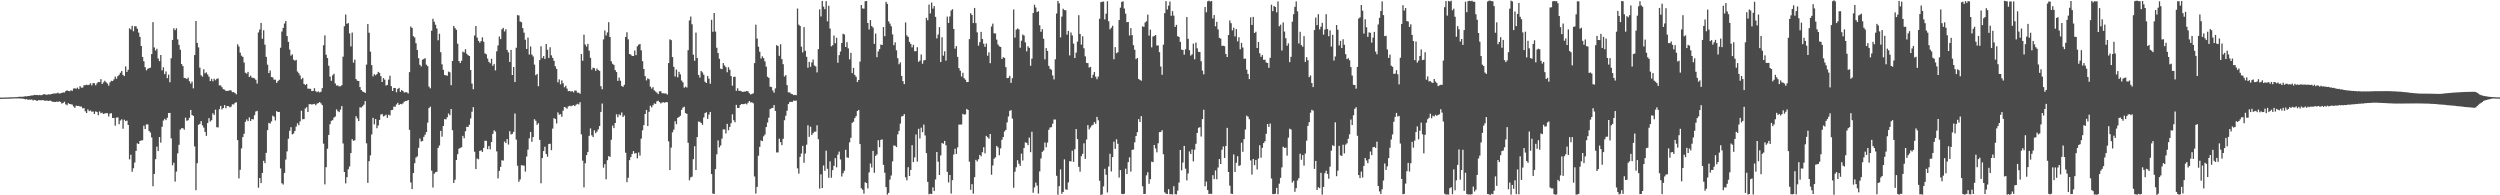 <?xml version="1.0" encoding="UTF-8"?>
<svg xmlns="http://www.w3.org/2000/svg" width="1920" height="150">
  <path d="M0 74.977h1v1.000H0zM1 74.945h1v1.000H1zM2 74.941h1v1.000H2zM3 74.881h1v1.000H3zM4 74.872h1v1.000H4zM5 74.838h1v1.000H5zM6 74.807h1v1.000H6zM7 74.764h1v1.000H7zM8 74.705h1v1.000H8zM9 74.691h1v1.000H9zM10 74.686h1v1.000H10zM11 74.587h1v1.000H11zM12 74.600h1v1.000H12zM13 74.541h1v1.033H13zM14 74.328h1v1.226H14zM15 74.290h1v1.330H15zM16 74.322h1v1.398H16zM17 74.288h1v1.448H17zM18 74.163h1v1.817H18zM19 73.880h1v2.465H19zM20 74.021h1v2.045H20zM21 73.713h1v2.966H21zM22 73.764h1v2.713H22zM23 73.400h1v3.125H23zM24 73.317h1v3.148H24zM25 73.213h1v3.991H25zM26 72.877h1v3.843H26zM27 72.993h1v4.005H27zM28 72.888h1v4.703H28zM29 73.177h1v3.740H29zM30 72.919h1v4.023H30zM31 73.141h1v3.931H31zM32 72.876h1v4.005H32zM33 72.407h1v4.545H33zM34 72.352h1v5.109H34zM35 72.828h1v4.375H35zM36 72.659h1v4.698H36zM37 72.381h1v5.175H37zM38 72.592h1v4.563H38zM39 72.179h1v5.548H39zM40 72.025h1v6.136H40zM41 71.752h1v6.504H41zM42 71.805h1v6.539H42zM43 71.696h1v6.318H43zM44 71.194h1v7.080H44zM45 71.816h1v5.954H45zM46 71.682h1v6.645H46zM47 71.328h1v8.213H47zM48 70.946h1v8.091H48zM49 71.045h1v7.074H49zM50 70.012h1v10.110H50zM51 69.394h1v11.427H51zM52 69.882h1v9.386H52zM53 70.105h1v9.782H53zM54 69.303h1v10.771H54zM55 69.796h1v10.517H55zM56 67.986h1v13.795H56zM57 67.813h1v15.015H57zM58 68.169h1v12.911H58zM59 67.270h1v14.162H59zM60 68.460h1v12.849H60zM61 66.167h1v15.697H61zM62 67.299h1v14.516H62zM63 67.260h1v15.968H63zM64 65.490h1v17.482H64zM65 65.372h1v20.070H65zM66 65.048h1v21.780H66zM67 65.377h1v18.648H67zM68 65.075h1v20.296H68zM69 63.967h1v20.854H69zM70 65.564h1v20.195H70zM71 63.826h1v21.847H71zM72 63.880h1v23.693H72zM73 65.523h1v20.097H73zM74 63.983h1v21.988H74zM75 62.917h1v25.545H75zM76 63.076h1v22.554H76zM77 60.778h1v26.197H77zM78 64.510h1v22.022H78zM79 63.222h1v24.333H79zM80 61.991h1v25.151H80zM81 63.124h1v23.708H81zM82 64.153h1v22.834H82zM83 65.793h1v23.702H83zM84 63.208h1v24.034H84zM85 62.034h1v24.896H85zM86 62.234h1v28.409H86zM87 60.979h1v29.607H87zM88 58.807h1v37.701H88zM89 60.456h1v29.880H89zM90 58.536h1v31.642H90zM91 57.451h1v37.938H91zM92 55.885h1v36.707H92zM93 54.455h1v37.188H93zM94 57.572h1v41.283H94zM95 58.416h1v33.564H95zM96 51.006h1v41.965H96zM97 55.236h1v37.399H97zM98 53.575h1v42.394H98zM99 21.736h1v100.686H99zM100 22.652h1v96.184H100zM101 19.793h1v112.135H101zM102 24.032h1v105.188H102zM103 20.097h1v104.733H103zM104 20.200h1v95.720H104zM105 22.059h1v87.999H105zM106 25.062h1v85.535H106zM107 28.325h1v79.986H107zM108 35.331h1v72.571H108zM109 43.712h1v63.997H109zM110 47.042h1v49.486H110zM111 51.628h1v47.484H111zM112 54.014h1v41.527H112zM113 52.838h1v42.699H113zM114 52.337h1v48.199H114zM115 51.965h1v49.819H115zM116 41.542h1v64.043H116zM117 17.013h1v126.025H117zM118 36.474h1v97.084H118zM119 38.828h1v83.422H119zM120 37.471h1v75.104H120zM121 44.901h1v71.138H121zM122 46.932h1v58.350H122zM123 42.259h1v67.303H123zM124 53.992h1v43.380H124zM125 51.693h1v40.919H125zM126 56.917h1v34.321H126zM127 54.834h1v37.431H127zM128 60.039h1v30.455H128zM129 57.281h1v29.502H129zM130 63.168h1v23.559H130zM131 44.750h1v61.507H131zM132 30.659h1v96.334H132zM133 21.698h1v103.304H133zM134 23.185h1v116.269H134zM135 21.692h1v110.097H135zM136 30.253h1v87.541H136zM137 34.473h1v76.731H137zM138 38.196h1v61.318H138zM139 49.193h1v49.312H139zM140 50.771h1v47.691H140zM141 59.801h1v39.836H141zM142 59.983h1v30.395H142zM143 60.703h1v32.097H143zM144 59.580h1v32.718H144zM145 62.349h1v28.116H145zM146 64.187h1v20.220H146zM147 62.695h1v25.658H147zM148 67.825h1v21.149H148zM149 42.291h1v70.162H149zM150 16.117h1v129.972H150zM151 32.982h1v92.371H151zM152 36.427h1v59.423H152zM153 51.913h1v43.198H153zM154 57.785h1v35.204H154zM155 58.866h1v37.451H155zM156 53.211h1v44.770H156zM157 56.344h1v44.929H157zM158 55.564h1v48.802H158zM159 57.184h1v37.341H159zM160 58.903h1v31.823H160zM161 62.270h1v30.999H161zM162 60.564h1v31.736H162zM163 62.392h1v24.573H163zM164 60.409h1v27.884H164zM165 61.660h1v22.567H165zM166 60.531h1v37.220H166zM167 60.226h1v37.622H167zM168 65.568h1v18.371H168zM169 65.606h1v15.771H169zM170 66.982h1v17.085H170zM171 68.503h1v14.508H171zM172 68.832h1v11.857H172zM173 69.856h1v13.289H173zM174 69.806h1v11.589H174zM175 69.734h1v11.788H175zM176 69.247h1v13.181H176zM177 69.519h1v12.377H177zM178 70.805h1v9.278H178zM179 70.695h1v9.513H179zM180 71.453h1v7.532H180zM181 72.471h1v6.083H181zM182 34.029h1v73.616H182zM183 35.727h1v101.289H183zM184 40.381h1v90.046H184zM185 42.760h1v71.201H185zM186 43.681h1v61.623H186zM187 48.007h1v54.702H187zM188 55.853h1v37.693H188zM189 56.555h1v35.194H189zM190 55.179h1v37.923H190zM191 59.105h1v31.076H191zM192 58.081h1v34.868H192zM193 59.650h1v31.722H193zM194 59.792h1v31.939H194zM195 60.186h1v28.266H195zM196 61.290h1v24.373H196zM197 64.139h1v20.990H197zM198 24.947h1v119.207H198zM199 22.690h1v114.014H199zM200 17.601h1v123.030H200zM201 29.762h1v103.040H201zM202 23.229h1v100.266H202zM203 34.325h1v90.969H203zM204 43.683h1v73.730H204zM205 49.677h1v50.268H205zM206 56.095h1v38.327H206zM207 54.042h1v40.877H207zM208 59.202h1v34.008H208zM209 59.462h1v29.371H209zM210 61.165h1v28.466H210zM211 61.173h1v31.346H211zM212 63.646h1v21.763H212zM213 62.272h1v23.765H213zM214 61.279h1v24.671H214zM215 36.665h1v92.741H215zM216 24.243h1v116.500H216zM217 21.463h1v120.273H217zM218 18.055h1v114.761H218zM219 16.163h1v106.392H219zM220 27.679h1v88.583H220zM221 32.168h1v74.400H221zM222 38.076h1v62.359H222zM223 42.725h1v54.970H223zM224 41.740h1v61.470H224zM225 45.843h1v56.727H225zM226 46.600h1v53.963H226zM227 45.960h1v51.263H227zM228 54.940h1v39.775H228zM229 56.199h1v39.944H229zM230 57.952h1v35.299H230zM231 60.898h1v24.153H231zM232 59.796h1v31.778H232zM233 64.434h1v27.018H233zM234 65.328h1v17.976H234zM235 64.482h1v17.825H235zM236 68.057h1v17.957H236zM237 68.123h1v11.927H237zM238 68.187h1v11.762H238zM239 69.950h1v10.332H239zM240 69.846h1v10.189H240zM241 67.748h1v12.045H241zM242 70.058h1v10.807H242zM243 70.794h1v8.838H243zM244 70.180h1v8.904H244zM245 70.938h1v7.472H245zM246 70.459h1v8.878H246zM247 67.684h1v13.068H247zM248 34.776h1v75.557H248zM249 27.173h1v114.437H249zM250 42.041h1v86.376H250zM251 44.583h1v69.645H251zM252 50.505h1v53.130H252zM253 58.835h1v36.550H253zM254 62.072h1v30.742H254zM255 57.819h1v34.462H255zM256 56.605h1v33.716H256zM257 64.072h1v25.409H257zM258 65.680h1v18.350H258zM259 65.614h1v19.773H259zM260 66.355h1v19.771H260zM261 66.266h1v17.940H261zM262 65.422h1v16.063H262zM263 43.524h1v66.678H263zM264 20.189h1v111.887H264zM265 11.182h1v129.689H265zM266 18.266h1v117.796H266zM267 17.705h1v112.290H267zM268 25.674h1v102.170H268zM269 35.645h1v81.887H269zM270 24.996h1v81.908H270zM271 48.139h1v60.025H271zM272 45.768h1v61.910H272zM273 60.776h1v28.453H273zM274 62.022h1v28.890H274zM275 62.205h1v30.783H275zM276 66.871h1v15.577H276zM277 69.134h1v13.441H277zM278 70.223h1v11.401H278zM279 70.624h1v9.755H279zM280 71.426h1v6.232H280zM281 49.608h1v60.469H281zM282 18.499h1v121.962H282zM283 25.152h1v98.629H283zM284 39.698h1v79.665H284zM285 50.025h1v53.257H285zM286 58.662h1v31.843H286zM287 57.004h1v38.524H287zM288 57.842h1v33.591H288zM289 56.911h1v41.562H289zM290 55.196h1v41.152H290zM291 55.985h1v36.136H291zM292 58.485h1v29.510H292zM293 62.974h1v24.516H293zM294 59.975h1v29.429H294zM295 61.161h1v27.723H295zM296 65.722h1v22.327H296zM297 65.156h1v25.390H297zM298 61.166h1v26.932H298zM299 58.181h1v30.487H299zM300 66.169h1v18.404H300zM301 69.899h1v14.528H301zM302 67.536h1v14.359H302zM303 67.564h1v14.430H303zM304 70.854h1v9.365H304zM305 68.290h1v10.704H305zM306 67.466h1v13.205H306zM307 70.574h1v9.235H307zM308 69.134h1v10.929H308zM309 69.948h1v9.436H309zM310 71.049h1v7.096H310zM311 70.834h1v6.720H311zM312 70.929h1v6.545H312zM313 71.795h1v4.984H313zM314 55.400h1v44.320H314zM315 20.350h1v119.763H315zM316 21.440h1v123.762H316zM317 27.807h1v105.048H317zM318 28.773h1v96.544H318zM319 33.163h1v87.823H319zM320 38.449h1v81.688H320zM321 44.639h1v68.871H321zM322 49.777h1v56.637H322zM323 51.066h1v57.571H323zM324 45.862h1v62.485H324zM325 45.259h1v59.833H325zM326 44.673h1v58.828H326zM327 49.689h1v51.751H327zM328 50.843h1v43.335H328zM329 66.500h1v16.486H329zM330 67.819h1v14.093H330zM331 23.586h1v107.430H331zM332 14.377h1v129.675H332zM333 16.648h1v116.789H333zM334 18.992h1v113.243H334zM335 21.854h1v110.110H335zM336 30.931h1v82.676H336zM337 25.917h1v85.814H337zM338 40.073h1v60.409H338zM339 49.401h1v55.554H339zM340 53.603h1v43.181H340zM341 57.538h1v33.971H341zM342 57.871h1v33.821H342zM343 58.158h1v31.894H343zM344 54.988h1v32.201H344zM345 55.480h1v32.918H345zM346 65.418h1v18.291H346zM347 46.868h1v53.111H347zM348 19.894h1v120.656H348zM349 21.607h1v116.418H349zM350 22.906h1v99.961H350zM351 33.607h1v84.843H351zM352 46.828h1v67.409H352zM353 48.447h1v65.114H353zM354 46.661h1v66.476H354zM355 39.704h1v64.666H355zM356 40.254h1v65.933H356zM357 37.771h1v63.019H357zM358 41.292h1v56.076H358zM359 42.416h1v55.144H359zM360 43.016h1v52.757H360zM361 53.749h1v37.256H361zM362 64.133h1v21.668H362zM363 68.525h1v13.764H363zM364 27.281h1v89.267H364zM365 19.968h1v109.890H365zM366 28.856h1v92.912H366zM367 31.373h1v91.017H367zM368 32.783h1v83.127H368zM369 31.522h1v83.925H369zM370 28.648h1v88.021H370zM371 32.056h1v81.495H371zM372 41.031h1v67.034H372zM373 41.700h1v66.505H373zM374 44.944h1v69.574H374zM375 47.515h1v64.596H375zM376 48.570h1v66.156H376zM377 45.157h1v63.875H377zM378 50.538h1v52.282H378zM379 49.194h1v50.897H379zM380 54.057h1v47.017H380zM381 39.435h1v76.814H381zM382 34.910h1v102.103H382zM383 28.074h1v103.176H383zM384 30.076h1v98.071H384zM385 22.479h1v100.613H385zM386 21.423h1v101.925H386zM387 24.154h1v84.532H387zM388 22.498h1v87.399H388zM389 38.357h1v68.483H389zM390 40.222h1v70.781H390zM391 47.588h1v53.151H391zM392 38.365h1v64.912H392zM393 57.601h1v45.173H393zM394 51.471h1v49.771H394zM395 63.047h1v24.124H395zM396 36.657h1v70.575H396zM397 11.637h1v115.631H397zM398 11.853h1v127.797H398zM399 16.526h1v121.312H399zM400 17.030h1v109.864H400zM401 21.599h1v105.503H401zM402 25.112h1v102.121H402zM403 30.523h1v101.288H403zM404 37.606h1v82.636H404zM405 28.891h1v86.049H405zM406 41.861h1v64.380H406zM407 35.688h1v65.642H407zM408 41.930h1v66.949H408zM409 43.384h1v61.865H409zM410 49.615h1v41.992H410zM411 57.743h1v35.040H411zM412 56.771h1v39.058H412zM413 66.221h1v28.410H413zM414 46.162h1v61.276H414zM415 35.543h1v105.214H415zM416 44.664h1v76.707H416zM417 43.078h1v72.935H417zM418 45.249h1v67.465H418zM419 33.788h1v84.506H419zM420 38.217h1v82.158H420zM421 44.484h1v66.142H421zM422 36.293h1v74.083H422zM423 42.470h1v72.879H423zM424 44.440h1v54.307H424zM425 46.707h1v44.044H425zM426 50.875h1v40.566H426zM427 52.871h1v41.967H427zM428 63.242h1v23.100H428zM429 60.972h1v27.083H429zM430 64.742h1v22.946H430zM431 61.750h1v27.968H431zM432 63.969h1v21.016H432zM433 67.026h1v15.168H433zM434 65.844h1v16.736H434zM435 68.046h1v15.448H435zM436 70.053h1v11.684H436zM437 69.846h1v11.376H437zM438 70.325h1v11.311H438zM439 69.959h1v11.201H439zM440 70.941h1v9.807H440zM441 69.459h1v12.066H441zM442 69.644h1v10.717H442zM443 71.176h1v8.563H443zM444 71.154h1v9.092H444zM445 72.007h1v6.461H445zM446 41.495h1v61.688H446zM447 46.634h1v76.758H447zM448 26.635h1v117.300H448zM449 34.217h1v91.195H449zM450 35.768h1v83.392H450zM451 33.687h1v82.993H451zM452 38.934h1v65.390H452zM453 44.413h1v54.210H453zM454 53.498h1v50.460H454zM455 51.946h1v53.344H455zM456 52.317h1v47.762H456zM457 54.395h1v47.920H457zM458 52.634h1v48.432H458zM459 53.815h1v45.589H459zM460 54.446h1v42.351H460zM461 66.205h1v19.779H461zM462 68.533h1v10.992H462zM463 30.251h1v98.506H463zM464 23.378h1v102.684H464zM465 27.235h1v110.514H465zM466 24.886h1v98.123H466zM467 17.044h1v102.867H467zM468 28.421h1v92.032H468zM469 47.064h1v60.273H469zM470 49.024h1v47.435H470zM471 49.872h1v48.523H471zM472 53.813h1v40.638H472zM473 55.332h1v32.433H473zM474 62.108h1v27.961H474zM475 59.586h1v28.257H475zM476 61.992h1v26.593H476zM477 65.977h1v20.383H477zM478 66.737h1v23.138H478zM479 65.124h1v23.550H479zM480 28.344h1v88.955H480zM481 24.773h1v115.171H481zM482 30.213h1v106.311H482zM483 41.452h1v81.525H483zM484 41.962h1v78.730H484zM485 42.978h1v75.284H485zM486 43.019h1v73.027H486zM487 38.796h1v79.096H487zM488 42.324h1v75.227H488zM489 35.591h1v86.027H489zM490 34.307h1v82.790H490zM491 33.805h1v85.694H491zM492 38.659h1v67.802H492zM493 47.013h1v53.070H493zM494 53.003h1v43.083H494zM495 58.459h1v29.114H495zM496 61.767h1v22.638H496zM497 60.169h1v36.658H497zM498 60.816h1v25.038H498zM499 66.531h1v14.657H499zM500 68.022h1v14.443H500zM501 66.912h1v13.954H501zM502 69.396h1v10.014H502zM503 70.314h1v9.489H503zM504 71.112h1v6.725H504zM505 72.294h1v5.082H505zM506 70.140h1v8.225H506zM507 70.028h1v9.417H507zM508 71.565h1v7.189H508zM509 71.603h1v6.937H509zM510 71.799h1v7.086H510zM511 71.768h1v6.633H511zM512 72.601h1v5.944H512zM513 48.423h1v60.144H513zM514 30.190h1v100.413H514zM515 30.800h1v82.565H515zM516 43.804h1v57.845H516zM517 51.326h1v48.201H517zM518 58.731h1v34.345H518zM519 53.415h1v41.986H519zM520 59.374h1v31.123H520zM521 55.161h1v34.676H521zM522 57.086h1v31.802H522zM523 61.868h1v22.514H523zM524 63.248h1v19.441H524zM525 67.368h1v14.612H525zM526 66.532h1v20.279H526zM527 67.214h1v20.213H527zM528 38.575h1v71.075H528zM529 15.724h1v122.755H529zM530 12.718h1v123.526H530zM531 18.650h1v117.012H531zM532 41.996h1v80.278H532zM533 46.656h1v65.685H533zM534 25.044h1v105.495H534zM535 44.531h1v60.726H535zM536 57.530h1v35.834H536zM537 59.597h1v33.940H537zM538 54.493h1v39.961H538zM539 55.587h1v40.278H539zM540 57.409h1v32.812H540zM541 62.758h1v24.140H541zM542 63.746h1v22.462H542zM543 58.435h1v32.884H543zM544 60.476h1v27.529H544zM545 64.297h1v21.673H545zM546 15.182h1v118.480H546zM547 24.420h1v124.273H547zM548 9.971h1v138.979H548zM549 24.249h1v105.625H549zM550 36.671h1v81.830H550zM551 40.760h1v67.060H551zM552 45.132h1v68.068H552zM553 52.717h1v58.991H553zM554 53.103h1v53.322H554zM555 48.432h1v50.971H555zM556 50.258h1v49.187H556zM557 51.596h1v50.882H557zM558 55.477h1v39.658H558zM559 51.595h1v48.455H559zM560 53.579h1v43.920H560zM561 58.407h1v36.263H561zM562 65.809h1v21.994H562zM563 59.060h1v33.327H563zM564 58.894h1v35.000H564zM565 69.734h1v10.807H565zM566 67.769h1v15.130H566zM567 69.750h1v13.180H567zM568 69.747h1v10.963H568zM569 70.150h1v9.729H569zM570 70.672h1v9.334H570zM571 70.335h1v9.595H571zM572 70.303h1v9.198H572zM573 69.863h1v10.293H573zM574 70.145h1v8.764H574zM575 71.565h1v6.062H575zM576 72.534h1v6.100H576zM577 72.119h1v6.464H577zM578 71.700h1v7.629H578zM579 48.477h1v87.051H579zM580 18.933h1v129.756H580zM581 29.656h1v113.838H581zM582 35.885h1v83.712H582zM583 39.742h1v73.062H583zM584 44.957h1v62.899H584zM585 43.274h1v65.045H585zM586 44.623h1v60.081H586zM587 47.148h1v56.195H587zM588 51.166h1v46.432H588zM589 58.952h1v35.155H589zM590 59.820h1v30.540H590zM591 66.577h1v17.260H591zM592 66.873h1v16.244H592zM593 69.498h1v13.348H593zM594 71.189h1v9.481H594zM595 67.870h1v17.352H595zM596 34.640h1v82.468H596zM597 35.358h1v81.706H597zM598 42.859h1v63.633H598zM599 34.011h1v75.132H599zM600 45.426h1v66.030H600zM601 49.298h1v57.323H601zM602 58.727h1v33.619H602zM603 57.698h1v31.183H603zM604 65.390h1v19.634H604zM605 70.918h1v8.995H605zM606 70.947h1v7.484H606zM607 71.947h1v6.250H607zM608 72.310h1v5.994H608zM609 73.080h1v4.140H609zM610 72.877h1v4.602H610zM611 73.113h1v4.090H611zM612 6.565h1v122.702H612zM613 18.954h1v114.383H613zM614 19.986h1v100.557H614zM615 35.806h1v82.122H615zM616 40.248h1v71.791H616zM617 20.815h1v104.198H617zM618 39.001h1v78.910H618zM619 43.638h1v67.487H619zM620 52.040h1v44.152H620zM621 47.537h1v57.569H621zM622 51.285h1v46.059H622zM623 47.967h1v55.743H623zM624 45.719h1v56.542H624zM625 50.257h1v50.907H625zM626 51.050h1v50.015H626zM627 55.620h1v40.568H627zM628 37.751h1v69.206H628zM629 7.186h1v137.679H629zM630 12.667h1v121.222H630zM631 0.738h1v143.716H631zM632 5.074h1v122.019H632zM633 7.084h1v124.089H633zM634 0.878h1v114.857H634zM635 16.403h1v113.246H635zM636 4.440h1v132.090H636zM637 21.888h1v102.062H637zM638 35.559h1v100.965H638zM639 34.787h1v95.873H639zM640 27.280h1v100.122H640zM641 33.179h1v88.279H641zM642 29.037h1v99.465H642zM643 48.200h1v70.522H643zM644 42.338h1v74.115H644zM645 39.585h1v82.903H645zM646 33.045h1v102.522H646zM647 25.926h1v107.120H647zM648 26.524h1v104.549H648zM649 36.087h1v78.950H649zM650 32.367h1v88.573H650zM651 37.127h1v84.046H651zM652 45.572h1v63.798H652zM653 40.528h1v65.294H653zM654 56.188h1v38.169H654zM655 52.102h1v41.374H655zM656 57.529h1v33.213H656zM657 58.990h1v30.206H657zM658 63.048h1v22.190H658zM659 61.438h1v23.014H659zM660 47.300h1v63.334H660zM661 3.861h1v140.738H661zM662 6.524h1v139.183H662zM663 6.636h1v142.126H663zM664 0.984h1v139.007H664zM665 0.747h1v139.834H665zM666 17.653h1v127.091H666zM667 22.637h1v109.747H667zM668 15.426h1v110.184H668zM669 19.997h1v108.645H669zM670 21.123h1v94.718H670zM671 33.677h1v99.055H671zM672 25.775h1v93.914H672zM673 43.946h1v74.674H673zM674 39.511h1v68.186H674zM675 37.668h1v75.357H675zM676 34.224h1v73.180H676zM677 34.535h1v72.538H677zM678 20.777h1v105.849H678zM679 27.819h1v104.846H679zM680 1.397h1v142.258H680zM681 2.968h1v146.488H681zM682 16.403h1v131.717H682zM683 18.131h1v119.790H683zM684 20.166h1v114.665H684zM685 26.400h1v97.535H685zM686 34.716h1v76.990H686zM687 32.531h1v79.402H687zM688 38.641h1v74.295H688zM689 44.678h1v58.538H689zM690 49.351h1v51.145H690zM691 47.919h1v47.008H691zM692 58.330h1v31.125H692zM693 62.301h1v26.757H693zM694 64.611h1v23.052H694zM695 17.187h1v118.990H695zM696 27.174h1v111.317H696zM697 28.342h1v100.074H697zM698 32.148h1v103.038H698zM699 33.749h1v96.778H699zM700 36.405h1v75.129H700zM701 34.395h1v90.065H701zM702 39.343h1v81.526H702zM703 39.336h1v63.938H703zM704 36.253h1v87.850H704zM705 47.487h1v51.416H705zM706 46.478h1v59.868H706zM707 41.809h1v56.251H707zM708 48.932h1v52.572H708zM709 46.444h1v49.237H709zM710 46.010h1v58.049H710zM711 13.687h1v103.896H711zM712 15.539h1v124.126H712zM713 3.495h1v145.684H713zM714 10.272h1v138.495H714zM715 2.005h1v147.016H715zM716 6.583h1v137.317H716zM717 4.673h1v142.042H717zM718 12.956h1v124.870H718zM719 29.502h1v87.248H719zM720 26.496h1v97.672H720zM721 20.847h1v113.556H721zM722 47.681h1v71.676H722zM723 28.601h1v81.158H723zM724 42.731h1v67.669H724zM725 39.374h1v68.853H725zM726 46.519h1v65.050H726zM727 12.762h1v119.217H727zM728 17.624h1v122.515H728zM729 12.581h1v121.838H729zM730 8.092h1v140.580H730zM731 7.063h1v131.298H731zM732 22.210h1v96.483H732zM733 37.364h1v76.863H733zM734 35.436h1v82.860H734zM735 43.694h1v69.510H735zM736 52.328h1v43.364H736zM737 54.309h1v41.403H737zM738 58.763h1v36.829H738zM739 55.923h1v31.538H739zM740 60.072h1v28.009H740zM741 61.214h1v26.576H741zM742 63.059h1v20.616H742zM743 62.950h1v21.538H743zM744 30.071h1v94.098H744zM745 10.123h1v135.638H745zM746 11.490h1v129.935H746zM747 17.703h1v131.020H747zM748 6.098h1v129.996H748zM749 17.777h1v105.014H749zM750 24.839h1v99.144H750zM751 34.997h1v87.298H751zM752 32.379h1v86.598H752zM753 24.475h1v95.606H753zM754 29.976h1v86.894H754zM755 33.603h1v79.464H755zM756 36.015h1v81.764H756zM757 33.414h1v70.917H757zM758 42.787h1v62.587H758zM759 40.169h1v66.327H759zM760 48.562h1v54.352H760zM761 20.318h1v113.866H761zM762 18.132h1v108.966H762zM763 25.549h1v96.365H763zM764 25.707h1v95.160H764zM765 30.422h1v81.635H765zM766 34.128h1v79.134H766zM767 35.562h1v83.693H767zM768 36.021h1v77.950H768zM769 45.318h1v62.046H769zM770 43.954h1v61.288H770zM771 44.457h1v56.521H771zM772 51.557h1v48.207H772zM773 60.013h1v33.971H773zM774 59.731h1v29.771H774zM775 58.204h1v26.898H775zM776 63.637h1v20.988H776zM777 60.016h1v31.054H777zM778 7.291h1v136.906H778zM779 28.900h1v103.012H779zM780 22.794h1v105.663H780zM781 21.838h1v101.247H781zM782 22.541h1v103.208H782zM783 36.658h1v90.754H783zM784 31.275h1v86.740H784zM785 26.543h1v96.673H785zM786 27.313h1v86.421H786zM787 32.555h1v76.779H787zM788 39.412h1v70.312H788zM789 35.507h1v75.971H789zM790 36.765h1v68.924H790zM791 50.507h1v66.357H791zM792 45.053h1v56.140H792zM793 9.936h1v138.082H793zM794 3.624h1v140.324H794zM795 5.789h1v134.443H795zM796 9.271h1v133.286H796zM797 8.594h1v140.080H797zM798 19.405h1v112.210H798zM799 24.438h1v97.245H799zM800 22.389h1v94.223H800zM801 29.772h1v85.844H801zM802 45.575h1v63.897H802zM803 36.944h1v76.144H803zM804 39.100h1v70.425H804zM805 50.585h1v49.106H805zM806 52.770h1v45.167H806zM807 53.625h1v44.005H807zM808 57.972h1v37.057H808zM809 60.976h1v30.821H809zM810 45.516h1v46.275H810zM811 10.385h1v124.635H811zM812 0.740h1v148.820H812zM813 2.584h1v140.437H813zM814 28.712h1v101.384H814zM815 12.748h1v136.038H815zM816 6.695h1v140.742H816zM817 7.756h1v114.668H817zM818 7.896h1v137.516H818zM819 26.562h1v119.183H819zM820 23.750h1v116.315H820zM821 42.550h1v81.227H821zM822 24.939h1v98.997H822zM823 27.189h1v88.579H823zM824 33.472h1v90.857H824zM825 44.615h1v69.988H825zM826 40.410h1v58.688H826zM827 31.979h1v74.877H827zM828 11.679h1v116.414H828zM829 26.090h1v105.763H829zM830 34.252h1v85.709H830zM831 27.846h1v90.248H831zM832 37.086h1v72.994H832zM833 43.251h1v78.737H833zM834 48.296h1v58.862H834zM835 48.499h1v47.531H835zM836 51.884h1v47.537H836zM837 51.367h1v46.517H837zM838 59.871h1v36.534H838zM839 57.401h1v38.373H839zM840 55.299h1v38.508H840zM841 58.869h1v36.186H841zM842 60.816h1v28.943H842zM843 58.844h1v33.582H843zM844 14.413h1v124.373H844zM845 1.614h1v148.116H845zM846 1.328h1v147.972H846zM847 1.182h1v141.991H847zM848 14.896h1v114.738H848zM849 10.499h1v123.732H849zM850 0.977h1v146.842H850zM851 16.334h1v111.560H851zM852 22.540h1v95.595H852zM853 21.298h1v110.410H853zM854 19.784h1v100.916H854zM855 45.510h1v63.297H855zM856 36.175h1v78.176H856zM857 40.844h1v66.177H857zM858 40.116h1v70.347H858zM859 15.428h1v120.954H859zM860 5.886h1v124.714H860zM861 1.507h1v147.426H861zM862 1.029h1v148.136H862zM863 6.537h1v142.261H863zM864 10.509h1v119.047H864zM865 16.992h1v116.680H865zM866 16.881h1v107.642H866zM867 27.246h1v93.631H867zM868 21.617h1v110.152H868zM869 26.964h1v88.176H869zM870 34.705h1v80.121H870zM871 38.172h1v71.156H871zM872 45.400h1v59.086H872zM873 44.496h1v57.024H873zM874 60.605h1v30.867H874zM875 61.355h1v32.328H875zM876 61.996h1v27.218H876zM877 20.226h1v122.824H877zM878 20.646h1v128.347H878zM879 17.264h1v131.606H879zM880 16.341h1v118.334H880zM881 11.210h1v121.097H881zM882 27.354h1v113.829H882zM883 22.802h1v114.779H883zM884 36.367h1v87.817H884zM885 28.074h1v96.468H885zM886 27.544h1v83.797H886zM887 26.950h1v87.068H887zM888 34.945h1v82.022H888zM889 34.851h1v75.191H889zM890 40.110h1v61.366H890zM891 51.122h1v50.210H891zM892 57.447h1v42.555H892zM893 34.306h1v84.155H893zM894 10.121h1v137.606H894zM895 0.886h1v147.840H895zM896 7.245h1v141.823H896zM897 4.350h1v140.974H897zM898 1.165h1v148.027H898zM899 12.138h1v136.982H899zM900 8.528h1v140.819H900zM901 11.971h1v131.050H901zM902 20.627h1v128.502H902zM903 19.089h1v130.221H903zM904 27.797h1v118.601H904zM905 28.348h1v111.867H905zM906 32.162h1v83.059H906zM907 38.088h1v92.710H907zM908 38.380h1v86.429H908zM909 41.997h1v70.076H909zM910 37.892h1v91.667H910zM911 13.096h1v125.449H911zM912 29.779h1v103.425H912zM913 38.537h1v77.813H913zM914 42.681h1v75.627H914zM915 41.744h1v73.044H915zM916 33.522h1v90.451H916zM917 45.514h1v69.486H917zM918 32.730h1v77.723H918zM919 37.126h1v64.951H919zM920 39.856h1v58.275H920zM921 39.920h1v57.762H921zM922 46.997h1v57.880H922zM923 54.203h1v37.309H923zM924 57.112h1v27.149H924zM925 5.321h1v137.785H925zM926 9.433h1v130.021H926zM927 1.025h1v144.921H927zM928 0.505h1v148.459H928zM929 1.147h1v147.639H929zM930 0.713h1v148.229H930zM931 14.183h1v120.374H931zM932 11.588h1v125.981H932zM933 20.239h1v110.659H933zM934 16.766h1v120.907H934zM935 22.601h1v106.038H935zM936 29.073h1v93.078H936zM937 29.638h1v96.296H937zM938 35.175h1v79.829H938zM939 35.107h1v77.377H939zM940 35.504h1v85.778H940zM941 41.412h1v70.705H941zM942 43.757h1v54.428H942zM943 26.932h1v105.152H943zM944 15.713h1v126.858H944zM945 17.834h1v130.916H945zM946 23.352h1v125.637H946zM947 21.237h1v97.360H947zM948 27.968h1v104.130H948zM949 22.328h1v102.636H949zM950 31.760h1v88.204H950zM951 28.612h1v98.852H951zM952 37.813h1v89.041H952zM953 32.915h1v76.645H953zM954 36.523h1v80.069H954zM955 45.118h1v61.756H955zM956 45.031h1v54.453H956zM957 53.502h1v35.338H957zM958 56.782h1v32.847H958zM959 60.746h1v30.864H959zM960 13.316h1v109.846H960zM961 19.135h1v114.945H961zM962 12.942h1v109.145H962zM963 25.346h1v101.518H963zM964 24.363h1v98.447H964zM965 36.881h1v93.251H965zM966 32.268h1v89.529H966zM967 40.956h1v70.623H967zM968 43.672h1v77.410H968zM969 42.266h1v71.246H969zM970 45.917h1v63.957H970zM971 45.899h1v62.573H971zM972 47.990h1v54.743H972zM973 48.373h1v46.850H973zM974 52.085h1v45.379H974zM975 44.388h1v50.460H975zM976 3.575h1v133.539H976zM977 8.574h1v140.465H977zM978 4.617h1v144.512H978zM979 5.375h1v143.422H979zM980 9.472h1v134.806H980zM981 1.089h1v148.084H981zM982 20.182h1v120.894H982zM983 18.966h1v117.636H983zM984 38.774h1v89.791H984zM985 17.225h1v95.441H985zM986 24.290h1v89.319H986zM987 29.354h1v84.061H987zM988 35.118h1v84.454H988zM989 33.311h1v72.435H989zM990 47.719h1v51.126H990zM991 43.641h1v55.842H991zM992 16.645h1v123.532H992zM993 10.925h1v127.909H993zM994 5.260h1v142.063H994zM995 1.089h1v143.389H995zM996 8.688h1v129.925H996zM997 33.385h1v103.477H997zM998 24.416h1v93.673H998zM999 34.649h1v88.077H999zM1000 35.896h1v83.184H1000zM1001 27.741h1v99.508H1001zM1002 47.563h1v70.365H1002zM1003 43.937h1v64.080H1003zM1004 46.289h1v50.375H1004zM1005 59.255h1v34.520H1005zM1006 57.894h1v28.655H1006zM1007 63.796h1v20.544H1007zM1008 66.860h1v18.136H1008zM1009 23.092h1v106.599H1009zM1010 13.442h1v110.138H1010zM1011 19.308h1v126.539H1011zM1012 10.890h1v132.925H1012zM1013 22.577h1v121.984H1013zM1014 20.488h1v112.247H1014zM1015 17.511h1v132.013H1015zM1016 26.555h1v116.996H1016zM1017 22.704h1v110.348H1017zM1018 10.890h1v120.216H1018zM1019 22.263h1v111.318H1019zM1020 27.808h1v109.459H1020zM1021 23.328h1v104.673H1021zM1022 35.724h1v79.946H1022zM1023 26.781h1v84.748H1023zM1024 46.515h1v65.734H1024zM1025 43.367h1v50.575H1025zM1026 19.196h1v116.135H1026zM1027 22.814h1v108.264H1027zM1028 34.890h1v77.116H1028zM1029 31.408h1v87.871H1029zM1030 36.853h1v82.881H1030zM1031 30.181h1v80.966H1031zM1032 34.425h1v83.379H1032zM1033 41.586h1v69.462H1033zM1034 45.410h1v64.672H1034zM1035 44.647h1v61.921H1035zM1036 46.308h1v56.881H1036zM1037 51.571h1v40.227H1037zM1038 58.016h1v38.017H1038zM1039 65.104h1v23.402H1039zM1040 65.299h1v18.314H1040zM1041 68.103h1v14.274H1041zM1042 51.395h1v52.904H1042zM1043 14.217h1v120.249H1043zM1044 13.318h1v123.467H1044zM1045 3.825h1v127.978H1045zM1046 8.221h1v128.099H1046zM1047 25.829h1v101.612H1047zM1048 14.817h1v106.534H1048zM1049 20.915h1v102.344H1049zM1050 28.335h1v96.993H1050zM1051 24.885h1v97.309H1051zM1052 25.208h1v91.160H1052zM1053 32.716h1v86.444H1053zM1054 28.883h1v84.218H1054zM1055 24.495h1v88.279H1055zM1056 39.616h1v73.942H1056zM1057 41.658h1v67.127H1057zM1058 18.776h1v124.054H1058zM1059 13.669h1v133.350H1059zM1060 8.424h1v140.598H1060zM1061 1.071h1v144.341H1061zM1062 11.629h1v127.044H1062zM1063 27.769h1v97.776H1063zM1064 27.517h1v103.017H1064zM1065 37.975h1v89.782H1065zM1066 44.493h1v76.946H1066zM1067 41.959h1v71.489H1067zM1068 50.425h1v56.715H1068zM1069 51.286h1v52.002H1069zM1070 56.740h1v36.771H1070zM1071 56.523h1v33.296H1071zM1072 53.932h1v32.780H1072zM1073 57.050h1v32.429H1073zM1074 64.779h1v24.194H1074zM1075 44.354h1v65.869H1075zM1076 18.404h1v118.996H1076zM1077 3.980h1v145.225H1077zM1078 8.097h1v140.794H1078zM1079 6.153h1v134.850H1079zM1080 16.193h1v115.281H1080zM1081 16.560h1v108.507H1081zM1082 20.708h1v111.030H1082zM1083 18.660h1v106.751H1083zM1084 26.832h1v82.116H1084zM1085 31.490h1v81.931H1085zM1086 46.170h1v61.804H1086zM1087 31.874h1v69.552H1087zM1088 48.068h1v48.999H1088zM1089 46.555h1v60.461H1089zM1090 43.010h1v57.334H1090zM1091 37.987h1v56.196H1091zM1092 46.205h1v56.957H1092zM1093 45.886h1v71.880H1093zM1094 40.163h1v63.371H1094zM1095 61.175h1v33.093H1095zM1096 58.670h1v32.899H1096zM1097 62.490h1v27.929H1097zM1098 62.293h1v25.044H1098zM1099 63.225h1v27.579H1099zM1100 63.768h1v25.135H1100zM1101 60.659h1v28.792H1101zM1102 62.674h1v25.492H1102zM1103 63.813h1v25.178H1103zM1104 66.157h1v22.129H1104zM1105 65.532h1v22.220H1105zM1106 65.077h1v18.861H1106zM1107 65.188h1v21.288H1107zM1108 46.507h1v46.820H1108zM1109 5.516h1v143.256H1109zM1110 0.804h1v148.596H1110zM1111 11.992h1v137.364H1111zM1112 0.721h1v148.755H1112zM1113 1.166h1v143.350H1113zM1114 0.580h1v143.178H1114zM1115 7.891h1v141.230H1115zM1116 6.636h1v123.457H1116zM1117 12.835h1v133.324H1117zM1118 28.194h1v110.323H1118zM1119 20.085h1v106.522H1119zM1120 22.460h1v92.347H1120zM1121 31.876h1v106.103H1121zM1122 29.937h1v100.599H1122zM1123 34.494h1v80.529H1123zM1124 23.115h1v123.413H1124zM1125 1.349h1v131.300H1125zM1126 9.357h1v139.606H1126zM1127 0.895h1v148.508H1127zM1128 0.556h1v148.739H1128zM1129 0.891h1v148.558H1129zM1130 0.508h1v148.569H1130zM1131 1.343h1v141.976H1131zM1132 1.352h1v145.731H1132zM1133 10.933h1v134.773H1133zM1134 15.174h1v119.193H1134zM1135 25.324h1v96.392H1135zM1136 31.977h1v87.519H1136zM1137 43.058h1v66.380H1137zM1138 49.660h1v52.400H1138zM1139 50.670h1v45.812H1139zM1140 55.708h1v39.013H1140zM1141 56.712h1v33.210H1141zM1142 1.166h1v147.808H1142zM1143 0.518h1v148.695H1143zM1144 0.472h1v149.337H1144zM1145 0.857h1v148.004H1145zM1146 0.965h1v148.224H1146zM1147 4.712h1v141.784H1147zM1148 25.145h1v110.342H1148zM1149 17.142h1v125.592H1149zM1150 33.965h1v88.953H1150zM1151 32.245h1v92.233H1151zM1152 28.566h1v90.604H1152zM1153 36.647h1v79.418H1153zM1154 30.652h1v84.972H1154zM1155 46.175h1v66.951H1155zM1156 47.697h1v59.436H1156zM1157 46.363h1v51.288H1157zM1158 40.082h1v105.271H1158zM1159 6.680h1v133.527H1159zM1160 0.520h1v148.909H1160zM1161 1.076h1v140.939H1161zM1162 23.102h1v121.912H1162zM1163 8.797h1v129.687H1163zM1164 20.093h1v129.026H1164zM1165 10.713h1v119.412H1165zM1166 2.260h1v146.998H1166zM1167 12.912h1v107.152H1167zM1168 14.745h1v123.454H1168zM1169 24.861h1v103.854H1169zM1170 38.442h1v75.286H1170zM1171 24.299h1v92.899H1171zM1172 44.086h1v79.598H1172zM1173 31.319h1v93.725H1173zM1174 37.102h1v63.941H1174zM1175 44.604h1v71.144H1175zM1176 45.103h1v61.455H1176zM1177 33.719h1v101.382H1177zM1178 30.941h1v99.551H1178zM1179 47.881h1v62.535H1179zM1180 38.029h1v76.230H1180zM1181 37.363h1v70.322H1181zM1182 37.838h1v77.181H1182zM1183 46.691h1v55.887H1183zM1184 48.862h1v54.164H1184zM1185 47.562h1v48.291H1185zM1186 55.400h1v41.862H1186zM1187 60.689h1v36.357H1187zM1188 59.772h1v34.278H1188zM1189 62.740h1v30.552H1189zM1190 5.717h1v138.269H1190zM1191 5.603h1v139.114H1191zM1192 1.007h1v143.722H1192zM1193 0.704h1v148.410H1193zM1194 0.991h1v148.583H1194zM1195 0.853h1v148.486H1195zM1196 2.481h1v135.668H1196zM1197 12.306h1v126.853H1197zM1198 20.831h1v113.871H1198zM1199 26.225h1v93.882H1199zM1200 18.091h1v116.961H1200zM1201 31.301h1v88.688H1201zM1202 29.523h1v88.944H1202zM1203 34.577h1v77.992H1203zM1204 22.572h1v96.442H1204zM1205 39.132h1v66.205H1205zM1206 40.150h1v69.106H1206zM1207 50.191h1v55.065H1207zM1208 20.632h1v119.650H1208zM1209 20.336h1v108.160H1209zM1210 11.001h1v138.430H1210zM1211 1.008h1v148.336H1211zM1212 1.027h1v147.864H1212zM1213 22.038h1v105.941H1213zM1214 21.325h1v102.585H1214zM1215 31.391h1v86.088H1215zM1216 34.339h1v90.882H1216zM1217 30.307h1v89.788H1217zM1218 35.467h1v72.207H1218zM1219 35.736h1v68.831H1219zM1220 55.978h1v44.049H1220zM1221 55.646h1v36.234H1221zM1222 56.536h1v33.384H1222zM1223 64.729h1v18.394H1223zM1224 64.944h1v20.687H1224zM1225 34.690h1v81.052H1225zM1226 27.569h1v103.759H1226zM1227 30.723h1v99.131H1227zM1228 30.760h1v81.057H1228zM1229 26.019h1v88.478H1229zM1230 36.833h1v89.669H1230zM1231 28.329h1v88.531H1231zM1232 37.837h1v69.185H1232zM1233 29.592h1v75.455H1233zM1234 44.503h1v60.455H1234zM1235 49.632h1v42.550H1235zM1236 44.647h1v63.219H1236zM1237 52.064h1v44.193H1237zM1238 56.099h1v39.102H1238zM1239 59.856h1v30.784H1239zM1240 61.840h1v23.474H1240zM1241 24.317h1v119.646H1241zM1242 8.407h1v139.089H1242zM1243 12.235h1v137.122H1243zM1244 16.925h1v131.883H1244zM1245 0.780h1v145.236H1245zM1246 0.958h1v147.987H1246zM1247 11.005h1v124.376H1247zM1248 24.331h1v113.894H1248zM1249 12.466h1v125.624H1249zM1250 13.291h1v111.701H1250zM1251 11.657h1v112.238H1251zM1252 4.185h1v114.006H1252zM1253 51.104h1v72.646H1253zM1254 41.498h1v68.241H1254zM1255 41.097h1v61.467H1255zM1256 23.524h1v107.562H1256zM1257 12.036h1v110.899H1257zM1258 4.812h1v128.174H1258zM1259 0.980h1v148.136H1259zM1260 4.143h1v144.847H1260zM1261 5.165h1v141.543H1261zM1262 35.696h1v90.299H1262zM1263 30.390h1v91.066H1263zM1264 40.504h1v73.288H1264zM1265 43.978h1v69.504H1265zM1266 45.157h1v52.959H1266zM1267 55.055h1v40.207H1267zM1268 60.382h1v28.291H1268zM1269 56.099h1v32.684H1269zM1270 61.939h1v29.652H1270zM1271 62.789h1v21.413H1271zM1272 63.806h1v18.695H1272zM1273 65.964h1v18.473H1273zM1274 6.102h1v126.982H1274zM1275 11.265h1v127.114H1275zM1276 2.813h1v146.304H1276zM1277 20.670h1v119.797H1277zM1278 18.035h1v117.513H1278zM1279 6.279h1v127.840H1279zM1280 26.650h1v107.195H1280zM1281 33.081h1v80.914H1281zM1282 33.162h1v87.915H1282zM1283 31.864h1v85.129H1283zM1284 34.425h1v82.331H1284zM1285 37.869h1v80.352H1285zM1286 34.679h1v72.779H1286zM1287 40.516h1v69.859H1287zM1288 47.226h1v66.140H1288zM1289 46.590h1v57.258H1289zM1290 55.735h1v43.165H1290zM1291 22.619h1v116.636H1291zM1292 11.666h1v117.364H1292zM1293 27.893h1v90.926H1293zM1294 27.118h1v93.601H1294zM1295 36.935h1v76.613H1295zM1296 34.453h1v83.066H1296zM1297 35.081h1v79.007H1297zM1298 38.656h1v76.835H1298zM1299 43.032h1v67.349H1299zM1300 47.841h1v57.743H1300zM1301 44.800h1v55.666H1301zM1302 55.149h1v39.095H1302zM1303 59.799h1v30.933H1303zM1304 62.706h1v26.724H1304zM1305 61.762h1v22.770H1305zM1306 66.707h1v14.093H1306zM1307 30.660h1v96.848H1307zM1308 19.917h1v119.674H1308zM1309 14.955h1v131.524H1309zM1310 24.014h1v120.952H1310zM1311 7.387h1v128.935H1311zM1312 22.758h1v102.961H1312zM1313 31.611h1v100.926H1313zM1314 30.775h1v99.735H1314zM1315 34.232h1v96.283H1315zM1316 32.445h1v95.563H1316zM1317 30.602h1v88.585H1317zM1318 33.065h1v93.126H1318zM1319 41.819h1v82.630H1319zM1320 35.829h1v81.353H1320zM1321 29.651h1v81.901H1321zM1322 36.192h1v79.299H1322zM1323 4.396h1v141.677H1323zM1324 10.373h1v133.506H1324zM1325 2.349h1v141.645H1325zM1326 8.784h1v132.393H1326zM1327 10.898h1v127.122H1327zM1328 17.550h1v114.791H1328zM1329 33.554h1v76.663H1329zM1330 43.100h1v68.059H1330zM1331 32.481h1v84.118H1331zM1332 45.096h1v61.580H1332zM1333 51.948h1v49.281H1333zM1334 48.450h1v53.651H1334zM1335 56.803h1v38.830H1335zM1336 62.016h1v28.497H1336zM1337 58.392h1v35.682H1337zM1338 60.735h1v32.157H1338zM1339 69.163h1v12.876H1339zM1340 32.497h1v115.656H1340zM1341 9.382h1v123.259H1341zM1342 14.213h1v135.121H1342zM1343 7.268h1v141.799H1343zM1344 8.030h1v129.599H1344zM1345 20.208h1v116.876H1345zM1346 9.825h1v139.602H1346zM1347 1.331h1v124.287H1347zM1348 15.743h1v116.100H1348zM1349 19.489h1v88.798H1349zM1350 11.151h1v112.721H1350zM1351 36.991h1v78.534H1351zM1352 27.616h1v106.191H1352zM1353 38.902h1v79.201H1353zM1354 46.090h1v71.074H1354zM1355 42.480h1v66.888H1355zM1356 48.258h1v62.958H1356zM1357 48.345h1v61.755H1357zM1358 48.259h1v59.912H1358zM1359 52.298h1v58.257H1359zM1360 53.033h1v41.365H1360zM1361 62.468h1v34.379H1361zM1362 61.221h1v34.327H1362zM1363 57.518h1v34.078H1363zM1364 59.389h1v27.286H1364zM1365 60.816h1v27.436H1365zM1366 64.582h1v22.925H1366zM1367 61.740h1v26.966H1367zM1368 63.225h1v24.480H1368zM1369 63.492h1v21.225H1369zM1370 64.199h1v23.119H1370zM1371 65.900h1v19.907H1371zM1372 63.977h1v20.077H1372zM1373 29.003h1v87.063H1373zM1374 14.549h1v128.909H1374zM1375 11.787h1v137.343H1375zM1376 6.886h1v142.375H1376zM1377 4.093h1v144.946H1377zM1378 12.056h1v119.409H1378zM1379 8.478h1v140.799H1379zM1380 4.977h1v136.593H1380zM1381 14.035h1v110.492H1381zM1382 23.260h1v114.709H1382zM1383 17.373h1v111.994H1383zM1384 33.901h1v95.593H1384zM1385 28.964h1v95.917H1385zM1386 31.451h1v79.412H1386zM1387 35.068h1v70.053H1387zM1388 42.244h1v58.151H1388zM1389 21.620h1v115.845H1389zM1390 13.779h1v129.543H1390zM1391 12.161h1v133.951H1391zM1392 3.242h1v145.730H1392zM1393 6.470h1v134.913H1393zM1394 16.591h1v109.875H1394zM1395 22.537h1v103.615H1395zM1396 24.559h1v101.340H1396zM1397 31.842h1v92.369H1397zM1398 32.137h1v86.322H1398zM1399 34.470h1v65.181H1399zM1400 44.795h1v51.611H1400zM1401 48.008h1v49.160H1401zM1402 50.164h1v42.677H1402zM1403 53.363h1v38.086H1403zM1404 55.781h1v33.799H1404zM1405 67.098h1v19.926H1405zM1406 19.228h1v86.214H1406zM1407 0.928h1v137.603H1407zM1408 0.192h1v149.364H1408zM1409 1.056h1v132.276H1409zM1410 17.713h1v114.448H1410zM1411 16.318h1v121.167H1411zM1412 8.659h1v124.263H1412zM1413 8.576h1v127.205H1413zM1414 24.741h1v99.851H1414zM1415 27.915h1v99.311H1415zM1416 22.528h1v105.371H1416zM1417 31.433h1v87.817H1417zM1418 41.275h1v58.968H1418zM1419 53.594h1v44.866H1419zM1420 53.266h1v44.442H1420zM1421 60.464h1v26.498H1421zM1422 59.558h1v32.761H1422zM1423 10.302h1v131.503H1423zM1424 3.804h1v133.982H1424zM1425 15.480h1v125.906H1425zM1426 16.916h1v127.712H1426zM1427 11.860h1v135.845H1427zM1428 11.284h1v127.453H1428zM1429 10.482h1v125.560H1429zM1430 16.310h1v108.325H1430zM1431 21.287h1v99.583H1431zM1432 22.693h1v93.801H1432zM1433 35.355h1v83.649H1433zM1434 33.161h1v80.513H1434zM1435 36.821h1v88.124H1435zM1436 44.053h1v73.484H1436zM1437 41.077h1v66.327H1437zM1438 32.091h1v80.101H1438zM1439 34.011h1v79.662H1439zM1440 25.089h1v91.242H1440zM1441 18.325h1v130.857H1441zM1442 19.551h1v120.959H1442zM1443 24.129h1v115.946H1443zM1444 34.259h1v102.030H1444zM1445 23.069h1v112.088H1445zM1446 44.029h1v82.672H1446zM1447 27.510h1v92.891H1447zM1448 49.345h1v67.095H1448zM1449 37.308h1v67.341H1449zM1450 38.676h1v61.219H1450zM1451 41.961h1v55.521H1451zM1452 50.646h1v42.463H1452zM1453 51.201h1v41.064H1453zM1454 46.484h1v60.992H1454zM1455 9.534h1v134.755H1455zM1456 13.107h1v121.379H1456zM1457 11.226h1v137.766H1457zM1458 0.697h1v148.877H1458zM1459 4.989h1v143.893H1459zM1460 1.280h1v147.634H1460zM1461 14.555h1v119.042H1461zM1462 20.563h1v105.209H1462zM1463 20.507h1v93.165H1463zM1464 30.319h1v90.901H1464zM1465 25.653h1v93.516H1465zM1466 23.897h1v93.975H1466zM1467 40.764h1v74.670H1467zM1468 37.201h1v79.155H1468zM1469 35.286h1v79.863H1469zM1470 44.145h1v64.005H1470zM1471 43.558h1v55.053H1471zM1472 52.146h1v47.996H1472zM1473 23.040h1v118.918H1473zM1474 10.786h1v138.464H1474zM1475 4.242h1v144.968H1475zM1476 8.386h1v141.069H1476zM1477 14.921h1v127.900H1477zM1478 17.811h1v121.861H1478zM1479 23.463h1v106.192H1479zM1480 25.085h1v107.767H1480zM1481 34.731h1v93.738H1481zM1482 38.205h1v83.778H1482zM1483 39.540h1v82.242H1483zM1484 44.331h1v73.167H1484zM1485 45.097h1v63.880H1485zM1486 47.973h1v58.004H1486zM1487 51.002h1v49.300H1487zM1488 57.585h1v33.794H1488zM1489 44.020h1v63.267H1489zM1490 7.251h1v129.096H1490zM1491 17.839h1v121.440H1491zM1492 20.596h1v114.309H1492zM1493 17.131h1v104.344H1493zM1494 21.282h1v111.839H1494zM1495 27.089h1v96.954H1495zM1496 39.232h1v73.086H1496zM1497 33.059h1v88.994H1497zM1498 29.041h1v83.816H1498zM1499 45.057h1v56.636H1499zM1500 49.896h1v44.970H1500zM1501 53.108h1v49.348H1501zM1502 56.893h1v38.281H1502zM1503 53.239h1v38.747H1503zM1504 53.963h1v40.188H1504zM1505 58.556h1v30.947H1505zM1506 1.738h1v135.018H1506zM1507 1.355h1v147.644H1507zM1508 3.004h1v146.447H1508zM1509 0.867h1v148.401H1509zM1510 2.189h1v146.686H1510zM1511 0.809h1v145.230H1511zM1512 1.062h1v148.132H1512zM1513 13.052h1v136.182H1513zM1514 25.711h1v119.963H1514zM1515 22.089h1v126.922H1515zM1516 20.523h1v119.866H1516zM1517 32.053h1v86.793H1517zM1518 34.989h1v93.436H1518zM1519 27.590h1v94.600H1519zM1520 35.156h1v85.971H1520zM1521 8.099h1v129.341H1521zM1522 19.286h1v105.445H1522zM1523 14.015h1v126.544H1523zM1524 13.106h1v135.878H1524zM1525 6.280h1v139.295H1525zM1526 7.775h1v133.962H1526zM1527 25.267h1v103.622H1527zM1528 19.706h1v113.123H1528zM1529 36.799h1v84.535H1529zM1530 23.650h1v95.056H1530zM1531 32.612h1v88.714H1531zM1532 45.756h1v63.885H1532zM1533 35.554h1v63.046H1533zM1534 49.299h1v47.397H1534zM1535 56.764h1v37.715H1535zM1536 56.827h1v31.354H1536zM1537 60.155h1v25.921H1537zM1538 61.865h1v29.358H1538zM1539 0.629h1v134.888H1539zM1540 0.902h1v134.335H1540zM1541 1.013h1v148.490H1541zM1542 5.122h1v143.919H1542zM1543 1.211h1v148.426H1543zM1544 1.051h1v147.918H1544zM1545 19.832h1v127.217H1545zM1546 1.065h1v147.805H1546zM1547 16.357h1v125.951H1547zM1548 30.263h1v111.839H1548zM1549 8.697h1v117.189H1549zM1550 24.269h1v106.453H1550zM1551 28.924h1v108.994H1551zM1552 21.899h1v93.796H1552zM1553 31.413h1v82.433H1553zM1554 41.809h1v73.541H1554zM1555 33.956h1v69.911H1555zM1556 28.130h1v107.583H1556zM1557 18.306h1v110.065H1557zM1558 28.904h1v87.003H1558zM1559 25.145h1v97.448H1559zM1560 38.664h1v79.434H1560zM1561 31.427h1v84.204H1561zM1562 34.027h1v71.707H1562zM1563 36.257h1v69.208H1563zM1564 37.426h1v64.485H1564zM1565 49.494h1v53.779H1565zM1566 55.976h1v46.522H1566zM1567 53.175h1v42.370H1567zM1568 58.854h1v27.926H1568zM1569 66.888h1v21.817H1569zM1570 70.474h1v13.252H1570zM1571 69.067h1v10.708H1571zM1572 2.692h1v120.828H1572zM1573 1.191h1v147.700H1573zM1574 1.205h1v148.093H1574zM1575 7.653h1v141.135H1575zM1576 4.832h1v123.716H1576zM1577 7.561h1v130.817H1577zM1578 22.015h1v106.585H1578zM1579 13.764h1v122.788H1579zM1580 13.187h1v115.422H1580zM1581 23.466h1v103.232H1581zM1582 28.012h1v105.926H1582zM1583 17.657h1v102.810H1583zM1584 35.874h1v75.900H1584zM1585 37.713h1v82.922H1585zM1586 32.867h1v97.342H1586zM1587 15.252h1v118.062H1587zM1588 11.957h1v135.571H1588zM1589 5.921h1v130.084H1589zM1590 0.779h1v148.337H1590zM1591 7.798h1v141.211H1591zM1592 18.081h1v127.369H1592zM1593 28.226h1v107.048H1593zM1594 28.416h1v89.227H1594zM1595 38.141h1v75.447H1595zM1596 48.924h1v62.413H1596zM1597 46.559h1v64.181H1597zM1598 38.555h1v69.115H1598zM1599 50.333h1v53.475H1599zM1600 48.419h1v47.721H1600zM1601 50.449h1v46.248H1601zM1602 52.722h1v38.496H1602zM1603 59.154h1v34.151H1603zM1604 62.782h1v25.297H1604zM1605 15.459h1v121.521H1605zM1606 0.704h1v145.251H1606zM1607 1.897h1v144.906H1607zM1608 0.965h1v148.470H1608zM1609 1.095h1v148.257H1609zM1610 1.035h1v148.556H1610zM1611 24.574h1v124.463H1611zM1612 6.257h1v127.420H1612zM1613 20.242h1v110.781H1613zM1614 14.842h1v114.841H1614zM1615 23.712h1v103.892H1615zM1616 18.876h1v102.040H1616zM1617 34.415h1v83.214H1617zM1618 30.708h1v81.150H1618zM1619 42.640h1v54.280H1619zM1620 41.106h1v61.918H1620zM1621 49.957h1v58.492H1621zM1622 41.509h1v72.488H1622zM1623 32.127h1v72.056H1623zM1624 41.103h1v64.815H1624zM1625 57.179h1v41.574H1625zM1626 54.596h1v41.818H1626zM1627 60.598h1v29.993H1627zM1628 59.435h1v30.851H1628zM1629 62.579h1v28.886H1629zM1630 60.421h1v32.294H1630zM1631 59.760h1v29.084H1631zM1632 59.593h1v31.860H1632zM1633 62.538h1v26.617H1633zM1634 62.618h1v25.272H1634zM1635 61.793h1v25.862H1635zM1636 65.139h1v23.339H1636zM1637 66.437h1v21.360H1637zM1638 11.685h1v133.304H1638zM1639 0.920h1v148.149H1639zM1640 0.541h1v148.838H1640zM1641 0.551h1v148.910H1641zM1642 0.845h1v148.068H1642zM1643 0.931h1v148.455H1643zM1644 7.075h1v141.930H1644zM1645 0.765h1v127.727H1645zM1646 3.312h1v127.133H1646zM1647 6.150h1v129.963H1647zM1648 16.393h1v113.251H1648zM1649 35.309h1v94.780H1649zM1650 34.492h1v96.860H1650zM1651 38.249h1v82.911H1651zM1652 38.988h1v71.139H1652zM1653 40.021h1v68.311H1653zM1654 16.382h1v117.849H1654zM1655 7.669h1v136.155H1655zM1656 11.149h1v138.488H1656zM1657 5.865h1v142.922H1657zM1658 1.023h1v134.994H1658zM1659 4.738h1v130.025H1659zM1660 30.307h1v97.519H1660zM1661 30.177h1v95.122H1661zM1662 35.485h1v90.502H1662zM1663 32.845h1v86.500H1663zM1664 39.814h1v75.159H1664zM1665 43.784h1v65.433H1665zM1666 49.399h1v56.534H1666zM1667 48.923h1v51.195H1667zM1668 54.405h1v45.862H1668zM1669 54.404h1v41.027H1669zM1670 61.003h1v24.679H1670zM1671 7.509h1v139.897H1671zM1672 0.930h1v148.022H1672zM1673 1.034h1v148.502H1673zM1674 4.282h1v144.904H1674zM1675 0.839h1v142.659H1675zM1676 10.133h1v138.448H1676zM1677 12.855h1v125.497H1677zM1678 9.065h1v116.629H1678zM1679 20.571h1v103.892H1679zM1680 23.341h1v105.262H1680zM1681 30.245h1v97.184H1681zM1682 32.980h1v88.895H1682zM1683 27.572h1v89.328H1683zM1684 34.504h1v87.574H1684zM1685 39.019h1v75.145H1685zM1686 42.943h1v52.946H1686zM1687 58.369h1v36.975H1687zM1688 27.534h1v101.300H1688zM1689 11.084h1v112.336H1689zM1690 16.300h1v122.440H1690zM1691 28.290h1v98.818H1691zM1692 25.662h1v119.071H1692zM1693 29.440h1v95.527H1693zM1694 30.751h1v95.101H1694zM1695 24.352h1v111.595H1695zM1696 33.720h1v87.580H1696zM1697 22.397h1v96.626H1697zM1698 23.221h1v103.309H1698zM1699 28.816h1v86.271H1699zM1700 33.002h1v90.505H1700zM1701 26.878h1v97.548H1701zM1702 33.483h1v87.792H1702zM1703 33.828h1v90.442H1703zM1704 29.522h1v80.604H1704zM1705 46.053h1v68.891H1705zM1706 33.439h1v88.352H1706zM1707 41.813h1v75.715H1707zM1708 40.551h1v73.186H1708zM1709 45.318h1v60.608H1709zM1710 38.912h1v73.455H1710zM1711 41.847h1v63.266H1711zM1712 44.895h1v54.160H1712zM1713 46.871h1v54.114H1713zM1714 44.928h1v52.221H1714zM1715 50.065h1v47.932H1715zM1716 49.906h1v47.641H1716zM1717 51.868h1v41.241H1717zM1718 53.680h1v39.975H1718zM1719 52.633h1v40.282H1719zM1720 55.892h1v35.777H1720zM1721 57.845h1v32.289H1721zM1722 58.112h1v31.909H1722zM1723 59.726h1v34.903H1723zM1724 61.692h1v24.947H1724zM1725 59.417h1v31.052H1725zM1726 62.269h1v28.061H1726zM1727 61.613h1v22.392H1727zM1728 63.456h1v22.586H1728zM1729 61.555h1v21.990H1729zM1730 61.024h1v24.839H1730zM1731 63.103h1v22.329H1731zM1732 63.008h1v22.089H1732zM1733 62.555h1v23.584H1733zM1734 60.843h1v23.322H1734zM1735 63.324h1v22.949H1735zM1736 62.916h1v22.581H1736zM1737 61.711h1v24.427H1737zM1738 63.787h1v22.220H1738zM1739 63.211h1v20.264H1739zM1740 63.517h1v23.349H1740zM1741 63.313h1v19.561H1741zM1742 63.057h1v23.014H1742zM1743 64.345h1v20.870H1743zM1744 62.911h1v21.310H1744zM1745 64.662h1v21.309H1745zM1746 62.989h1v19.846H1746zM1747 63.206h1v22.510H1747zM1748 64.010h1v19.606H1748zM1749 63.334h1v20.990H1749zM1750 64.420h1v20.340H1750zM1751 64.150h1v19.380H1751zM1752 65.288h1v19.630H1752zM1753 63.504h1v19.263H1753zM1754 65.136h1v19.900H1754zM1755 64.338h1v18.223H1755zM1756 64.291h1v20.063H1756zM1757 64.879h1v18.779H1757zM1758 64.615h1v17.607H1758zM1759 64.905h1v18.044H1759zM1760 64.212h1v17.794H1760zM1761 65.709h1v16.781H1761zM1762 64.364h1v18.122H1762zM1763 65.153h1v16.605H1763zM1764 64.826h1v18.326H1764zM1765 65.251h1v16.816H1765zM1766 64.882h1v18.476H1766zM1767 64.823h1v16.990H1767zM1768 65.047h1v17.643H1768zM1769 64.996h1v17.530H1769zM1770 64.909h1v16.902H1770zM1771 65.179h1v17.601H1771zM1772 64.990h1v16.889H1772zM1773 65.113h1v17.193H1773zM1774 65.289h1v16.599H1774zM1775 65.046h1v16.935H1775zM1776 65.943h1v15.983H1776zM1777 65.050h1v16.621H1777zM1778 66.195h1v15.423H1778zM1779 65.524h1v16.293H1779zM1780 65.720h1v15.706H1780zM1781 66.521h1v15.370H1781zM1782 65.832h1v16.038H1782zM1783 66.437h1v14.897H1783zM1784 66.273h1v15.833H1784zM1785 66.571h1v14.786H1785zM1786 66.579h1v15.272H1786zM1787 66.822h1v14.384H1787zM1788 66.732h1v14.995H1788zM1789 67.204h1v14.227H1789zM1790 67.178h1v13.924H1790zM1791 67.514h1v13.669H1791zM1792 67.408h1v13.969H1792zM1793 67.903h1v13.156H1793zM1794 68.096h1v12.999H1794zM1795 68.316h1v12.783H1795zM1796 68.250h1v12.367H1796zM1797 68.727h1v12.243H1797zM1798 68.628h1v12.078H1798zM1799 68.912h1v11.968H1799zM1800 69.157h1v11.482H1800zM1801 69.182h1v11.568H1801zM1802 69.480h1v11.067H1802zM1803 69.459h1v10.899H1803zM1804 69.591h1v10.837H1804zM1805 69.700h1v10.592H1805zM1806 69.877h1v10.260H1806zM1807 69.785h1v10.358H1807zM1808 69.998h1v10.052H1808zM1809 69.958h1v9.873H1809zM1810 70.181h1v9.720H1810zM1811 69.986h1v9.630H1811zM1812 70.140h1v9.625H1812zM1813 70.190h1v9.284H1813zM1814 70.232h1v9.342H1814zM1815 70.157h1v9.253H1815zM1816 70.254h1v8.992H1816zM1817 70.198h1v9.022H1817zM1818 70.177h1v8.931H1818zM1819 70.195h1v8.875H1819zM1820 70.128h1v8.900H1820zM1821 70.104h1v8.827H1821zM1822 70.130h1v8.738H1822zM1823 70.014h1v8.847H1823zM1824 70.057h1v8.835H1824zM1825 70.056h1v8.777H1825zM1826 69.999h1v8.967H1826zM1827 70.053h1v8.972H1827zM1828 69.979h1v9.024H1828zM1829 70.039h1v9.045H1829zM1830 69.966h1v9.127H1830zM1831 69.996h1v9.167H1831zM1832 70.014h1v9.214H1832zM1833 69.996h1v9.284H1833zM1834 69.993h1v9.345H1834zM1835 70.053h1v9.322H1835zM1836 70.053h1v9.369H1836zM1837 70.120h1v9.337H1837zM1838 70.136h1v9.358H1838zM1839 70.126h1v9.397H1839zM1840 70.281h1v9.265H1840zM1841 70.287h1v9.211H1841zM1842 70.404h1v9.095H1842zM1843 70.382h1v9.124H1843zM1844 70.534h1v9.009H1844zM1845 70.656h1v8.843H1845zM1846 70.742h1v8.793H1846zM1847 70.814h1v8.705H1847zM1848 70.906h1v8.564H1848zM1849 71.013h1v8.476H1849zM1850 71.211h1v8.259H1850zM1851 71.315h1v8.154H1851zM1852 71.394h1v8.053H1852zM1853 71.503h1v7.940H1853zM1854 71.578h1v7.876H1854zM1855 71.698h1v7.736H1855zM1856 71.750h1v7.706H1856zM1857 71.834h1v7.612H1857zM1858 71.869h1v7.590H1858zM1859 71.903h1v7.582H1859zM1860 71.883h1v7.616H1860zM1861 71.914h1v7.587H1861zM1862 71.887h1v7.660H1862zM1863 71.938h1v7.607H1863zM1864 71.937h1v7.646H1864zM1865 71.962h1v7.666H1865zM1866 71.960h1v7.735H1866zM1867 72.000h1v7.746H1867zM1868 71.995h1v7.778H1868zM1869 72.019h1v7.845H1869zM1870 72.053h1v7.854H1870zM1871 72.067h1v7.903H1871zM1872 72.110h1v8.032H1872zM1873 72.104h1v8.105H1873zM1874 72.088h1v8.193H1874zM1875 72.011h1v8.342H1875zM1876 71.885h1v8.550H1876zM1877 71.723h1v8.775H1877zM1878 71.650h1v8.963H1878zM1879 71.563h1v9.206H1879zM1880 71.491h1v9.354H1880zM1881 71.392h1v9.525H1881zM1882 71.312h1v9.716H1882zM1883 71.189h1v9.921H1883zM1884 71.111h1v10.065H1884zM1885 71.071h1v10.198H1885zM1886 70.997h1v10.454H1886zM1887 70.921h1v10.622H1887zM1888 70.891h1v10.744H1888zM1889 70.827h1v10.904H1889zM1890 70.745h1v11.066H1890zM1891 70.694h1v11.228H1891zM1892 70.657h1v11.447H1892zM1893 70.624h1v11.569H1893zM1894 70.591h1v11.680H1894zM1895 70.562h1v11.796H1895zM1896 70.531h1v11.909H1896zM1897 70.505h1v12.008H1897zM1898 70.496h1v12.105H1898zM1899 70.486h1v12.239H1899zM1900 70.492h1v12.288H1900zM1901 70.647h1v11.789H1901zM1902 71.309h1v10.083H1902zM1903 71.877h1v8.571H1903zM1904 72.676h1v6.986H1904zM1905 73.081h1v5.907H1905zM1906 73.365h1v5.021H1906zM1907 73.606h1v3.873H1907zM1908 73.818h1v3.289H1908zM1909 73.976h1v2.814H1909zM1910 74.139h1v2.383H1910zM1911 74.324h1v1.979H1911zM1912 74.414h1v1.684H1912zM1913 74.482h1v1.313H1913zM1914 74.552h1v1.120H1914zM1915 74.608h1v1.000H1915zM1916 74.663h1v1.000H1916zM1917 74.740h1v1.000H1917zM1918 74.766h1v1.000H1918zM1919 74.803h1v1.000H1919z" fill="#4a4a4a"></path>
</svg>
